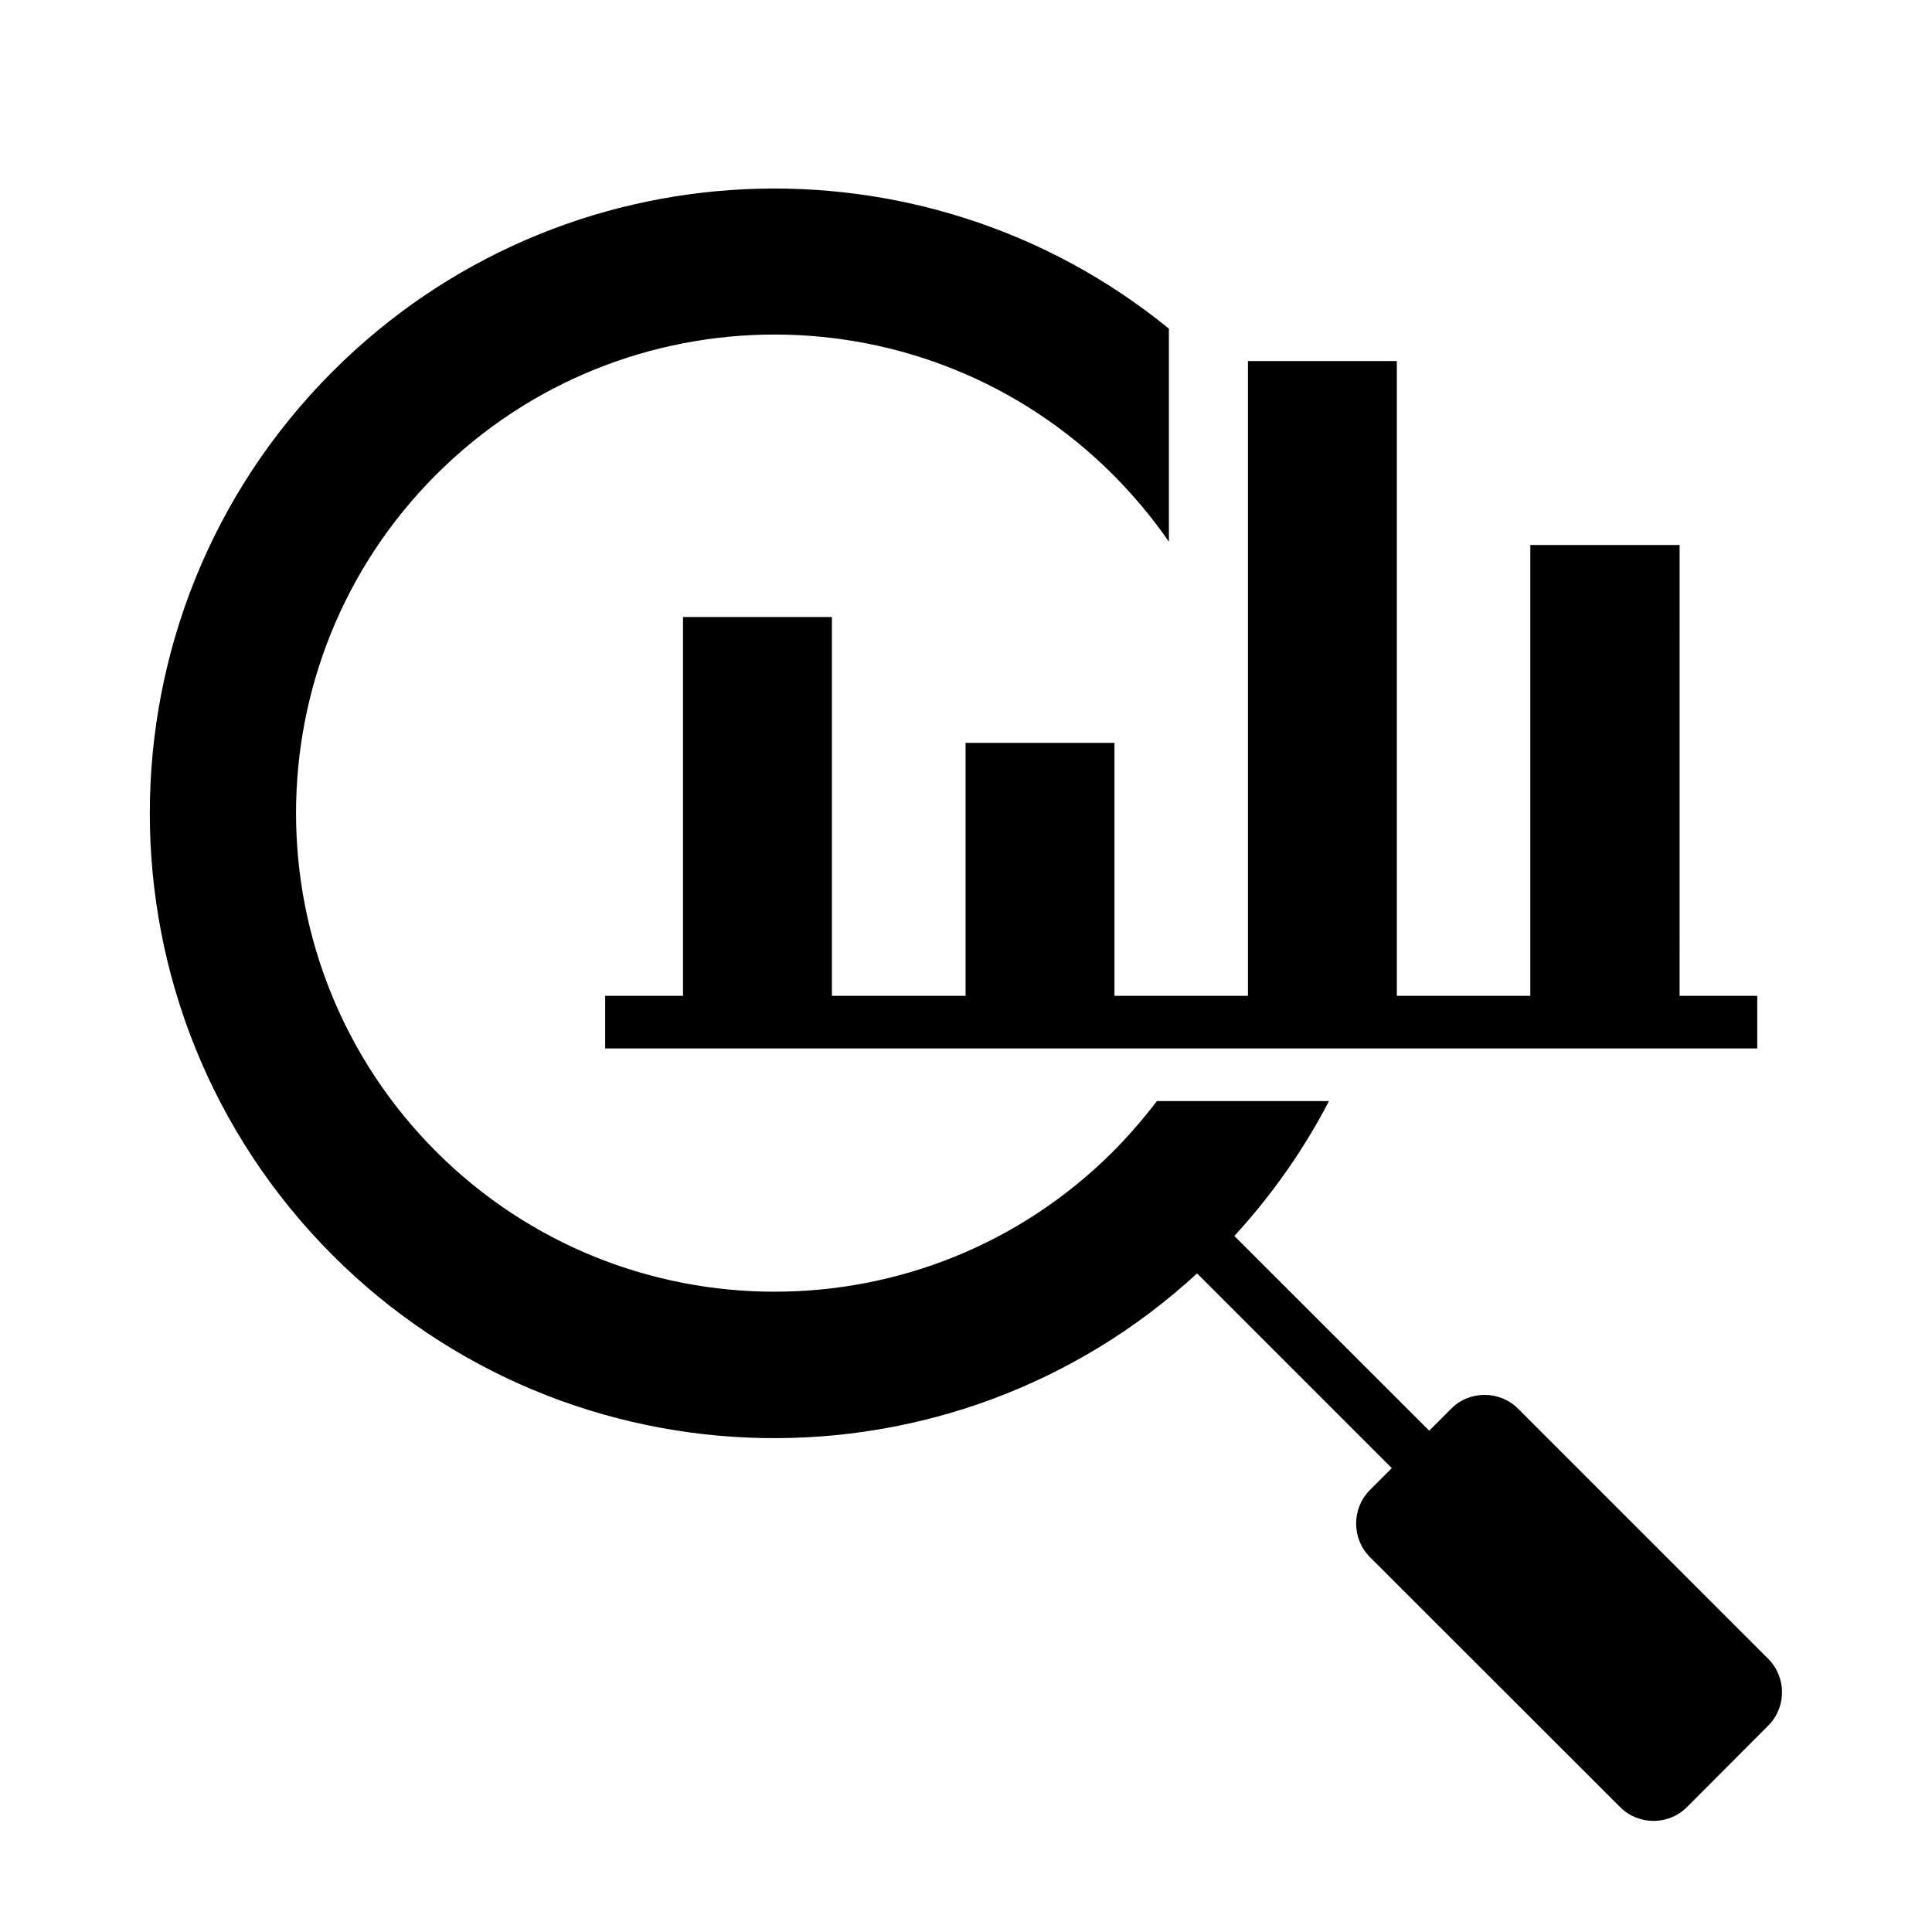 <?xml version="1.0" encoding="UTF-8"?>
<!-- Uploaded to: SVG Find, www.svgrepo.com, Generator: SVG Find Mixer Tools -->
<svg fill="#000000" width="800px" height="800px" version="1.1" viewBox="144 144 512 512" xmlns="http://www.w3.org/2000/svg">
 <path d="m232.15 242.44c60.613-60.613 156.55-64.379 221.62-11.348v56.48c-4.297-6.258-9.281-12.199-14.797-17.766-49.531-49.531-129.88-49.531-179.41 0-49.48 49.531-49.48 129.82 0 179.36 49.531 49.531 129.88 49.531 179.41 0 4.191-4.242 8.113-8.75 11.613-13.363h45.609c-6.629 12.727-14.957 24.715-25.086 35.742l51.652 51.602 5.832-5.832c4.824-4.879 12.832-4.879 17.711 0l66.289 66.289c4.879 4.879 4.879 12.832 0 17.711l-21.531 21.586c-4.879 4.879-12.832 4.879-17.711 0l-66.344-66.289c-4.824-4.879-4.824-12.832 0-17.711l5.832-5.832-51.602-51.602c-64.91 59.77-166.1 58.176-229.1-4.824-64.582-64.707-64.582-169.55 0.012-234.2zm317.4 45.98v119.48h-35.371l-0.004-168.22h-39.457v168.22h-35.371v-67.031h-39.457v67.031h-35.426v-100.39h-39.457v100.39h-20.629v13.949h305.31v-13.949h-20.578l0.004-119.48z" fill-rule="evenodd"/>
</svg>